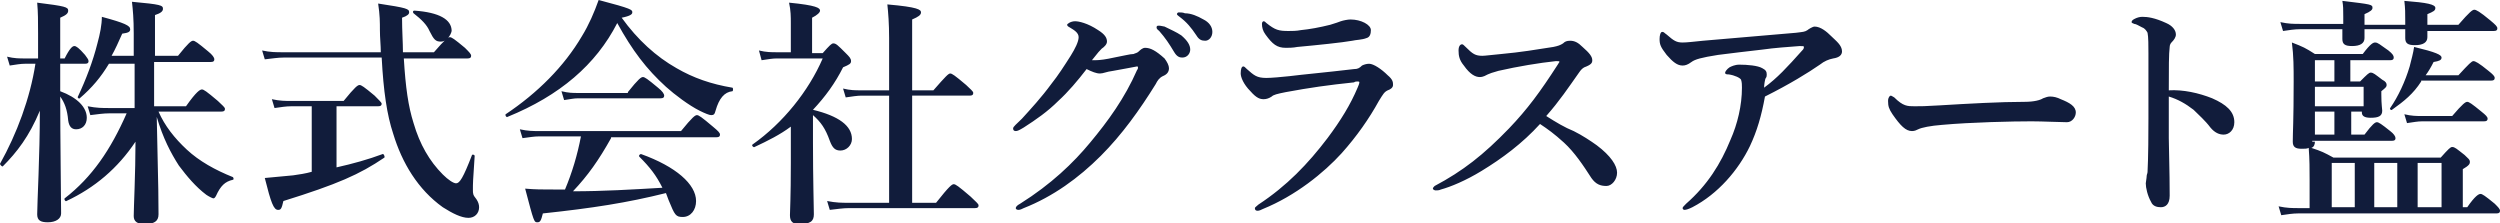 <svg xmlns="http://www.w3.org/2000/svg" viewBox="0 0 282.3 25.2" enable-background="new 0 0 282.3 25.2"><style type="text/css">.st0{fill:#111C3B;}</style><path class="st0" d="M6.8 10.3c1.9.7 3 1.8 3 3 0 .8-.5 1.3-1.2 1.3-.5 0-.8-.3-.9-1-.1-1.2-.4-2-.9-2.7 0 4.6.1 11.9.1 13.2 0 .6-.6 1-1.5 1-.8 0-1.2-.2-1.2-.9 0-1.3.3-6.6.3-11.7-1.2 2.9-2.6 4.7-4.2 6.3-.1 0-.3-.2-.3-.3 1.9-3.4 3.4-7.4 4-11.3h-1.2c-.5 0-1 .1-1.7.2l-.3-1c.8.2 1.4.2 2 .2h1.5v-2.8c0-1.4 0-2.4-.1-3.5 3.2.4 3.5.5 3.5.9 0 .3-.2.5-.9.8v4.6h.5c.6-1.2.9-1.4 1.1-1.4.2 0 .5.2 1.2 1 .2.3.4.5.4.7 0 .2-.1.3-.4.3h-2.8v3.1zm11.1 2.3c.7 1.6 1.8 3 3.2 4.3 1.4 1.3 3.2 2.3 5.2 3.1.1.1.1.3 0 .3-.9.2-1.4.7-1.9 1.8-.1.2-.2.3-.3.3s-.5-.2-.8-.4c-1.2-.9-2.2-2.1-3.1-3.3-.9-1.4-1.8-3.1-2.5-5.5.2 8.3.2 9.9.2 11 0 .8-.5 1.1-1.6 1.1-.8 0-1.2-.3-1.2-.9 0-.9.2-4.9.2-8.4-2 3-4.6 5.2-7.8 6.7-.1.1-.3-.2-.2-.3 3.1-2.4 5.2-5.5 7-9.6h-2c-.6 0-1.3.1-2.1.2l-.3-1c1 .2 1.7.2 2.4.2h2.9v-5h-2.9c-.9 1.5-1.9 2.7-3.3 3.9-.1.1-.3-.1-.2-.2.9-1.9 1.7-4 2.2-6 .3-1.1.5-2.1.5-3 2.6.7 3.2 1 3.2 1.4 0 .3-.2.4-.9.5-.4.9-.8 1.8-1.2 2.5h2.5v-2.5c0-1.7-.1-2.7-.2-3.6 3.3.3 3.5.4 3.5.8 0 .3-.3.5-.9.7v4.6h2.6c1.2-1.5 1.5-1.7 1.7-1.7.2 0 .5.2 1.7 1.2.5.4.7.7.7.9 0 .2-.1.3-.4.3h-6.4v5h3.6c1.2-1.7 1.6-1.9 1.8-1.9.2 0 .5.2 1.8 1.3.5.5.8.7.8.9 0 .2-.1.3-.4.3h-7.1zM45.6 6.6c.2 3.3.5 5.4 1.1 7.3.7 2.4 1.8 4.3 3.3 5.8.6.6 1.2 1 1.5 1 .4 0 .8-.6 1.8-3.2.1-.1.3 0 .3.1-.2 2.9-.2 3.1-.2 3.8 0 .5 0 .6.4 1.1.2.3.3.6.3.9 0 .7-.5 1.2-1.2 1.2-.8 0-1.8-.5-2.9-1.2-2.8-2-4.6-5-5.6-8.3-.7-2.1-1.1-4.8-1.3-8.6h-11.1c-.6 0-1.2.1-2.1.2l-.3-1c.9.2 1.6.2 2.3.2h11.1c0-.8-.1-1.6-.1-2.5 0-.9 0-1.7-.2-3 3.3.5 3.5.6 3.5 1 0 .2-.2.4-.8.6 0 1.5.1 2.8.1 3.9h3.5c1.3-1.5 1.6-1.7 1.8-1.7.2 0 .5.2 1.7 1.2.5.5.7.7.7.9 0 .2-.1.3-.4.3h-7.2zm-10.3 5.4h-2.4c-.6 0-1.2.1-1.9.2l-.3-1c.9.2 1.5.2 2.2.2h5.9c1.3-1.6 1.6-1.8 1.8-1.8.2 0 .5.2 1.7 1.2.5.5.8.8.8.9 0 .2-.1.3-.4.3h-4.7v6.9c1.8-.4 3.6-.9 5.2-1.5.1-.1.3.3.2.4-2.8 1.9-5.3 3-11.4 4.9-.2.9-.3 1-.6 1-.5 0-.8-.8-1.5-3.6 1-.1 2.1-.2 3.2-.3.7-.1 1.4-.2 2.1-.4v-7.4zm14.5-7.3c-.6 0-.8-.2-1.3-1.2-.3-.7-.9-1.3-1.8-2-.1-.1-.1-.3.1-.3 2.8.2 4.2 1 4.2 2.3-.1.5-.6 1.2-1.2 1.2zM57.3 13.2c-.1.1-.3-.2-.2-.3 3.6-2.4 6.6-5.4 8.6-8.8.8-1.3 1.4-2.7 1.9-4.1 3.8 1 3.8 1.1 3.8 1.4 0 .2-.2.4-1.2.6 1.8 2.5 3.9 4.4 6.2 5.7 1.9 1.1 3.9 1.8 6.3 2.2.1 0 .1.4 0 .4-.9.1-1.5.8-1.9 2.2-.1.4-.2.5-.5.5-.2 0-.7-.2-1.3-.5-1.2-.6-2.8-1.8-3.8-2.7-2.2-2-3.8-4.1-5.5-7.2-2.4 4.7-6.5 8.2-12.4 10.6zm11.7 2.4c-1.4 2.5-2.6 4.2-4.3 6 3.4 0 6.7-.2 10.1-.4-.7-1.4-1.4-2.3-2.6-3.5-.1-.1 0-.3.2-.3 3.9 1.4 6.2 3.4 6.2 5.3 0 1-.6 1.8-1.5 1.8-.8 0-.9-.2-1.6-1.9l-.3-.8c-4.4 1.1-8.3 1.7-13.9 2.3-.2.8-.3 1-.6 1-.4 0-.4 0-1.4-3.8 1.2.1 1.8.1 3.5.1h1c.8-1.9 1.4-3.9 1.8-6h-4.7c-.6 0-1.1.1-1.9.2l-.3-1c.9.2 1.5.2 2.2.2h16c1.3-1.6 1.6-1.8 1.8-1.8.2 0 .5.2 1.8 1.3.6.5.8.7.8.9 0 .2-.1.3-.4.3h-11.9zm1.9-5.2c1.2-1.5 1.5-1.7 1.7-1.7.2 0 .5.2 1.7 1.2.5.4.7.7.7.9 0 .2-.1.3-.4.3h-9.3c-.5 0-.9.1-1.6.2l-.3-1c.8.2 1.3.2 1.9.2h5.6zM89.3 14.3c-1.2.9-2.6 1.6-4.1 2.3-.1.1-.4-.2-.2-.3 3.4-2.4 6.3-6 7.9-9.7h-5.2c-.5 0-1 .1-1.7.2l-.3-1.1c.8.2 1.4.2 2 .2h1.6v-3.3c0-.7 0-1.4-.2-2.3 3.1.3 3.5.6 3.5.9 0 .2-.3.5-.9.8v4h1.2c.8-.9 1-1.1 1.2-1.1.3 0 .5.2 1.4 1.1.4.4.6.6.6.9 0 .3-.2.4-.9.7-.9 1.8-2 3.3-3.4 4.8 2.9.7 4.4 1.8 4.4 3.3 0 .7-.6 1.3-1.3 1.3-.6 0-.9-.3-1.2-1.1-.5-1.4-1-2.1-1.9-2.9v3.1c0 4.2.1 7.3.1 8.1 0 .8-.4 1.1-1.7 1.1-.7 0-1-.3-1-1 0-.4.1-2 .1-5.9v-4.1zm13.7 8.6h2.7c1.5-1.9 1.8-2.1 2-2.1.2 0 .5.2 1.9 1.4.6.6.9.8.9 1 0 .2-.1.3-.4.3h-14.2c-.7 0-1.3.1-2.2.2l-.3-1c1 .2 1.7.2 2.4.2h4.6v-12.1h-3.1c-.5 0-1.1.1-1.8.2l-.3-1c.8.2 1.4.2 2 .2h3.2v-5.9c0-1.6-.1-2.9-.2-3.8 3.5.3 3.8.6 3.8.9 0 .3-.3.5-1 .8v8h2.4c1.4-1.6 1.7-1.9 1.9-1.9.2 0 .5.2 1.8 1.3.5.5.8.7.8.9 0 .2-.1.3-.4.3h-6.5v12.1zM132 7.7c0 .4-.2.7-.7.9-.4.2-.6.5-.8.9-1.8 2.9-3.8 5.7-6.2 8.1-2.5 2.5-5.4 4.6-8.7 5.9-.2.1-.4.2-.6.2-.2 0-.3-.1-.3-.2s.1-.3.5-.5c3.5-2.2 6-4.6 7.9-6.9 2-2.4 3.9-5 5.3-8.2.1-.1.1-.2.1-.3 0-.1-.1-.1-.1-.1-.6.1-1.5.3-2.7.5-.8.1-1.1.3-1.5.3s-.9-.2-1.5-.5c-1 1.3-2.1 2.6-3.2 3.6-1.2 1.2-2.5 2.1-3.9 3-.5.3-.7.4-.9.4-.2 0-.3-.1-.3-.3 0-.2.4-.5 1-1.1 1-1.1 2.2-2.4 3.3-3.9.8-1 1.5-2.1 2.2-3.2.5-.8.9-1.6.9-2.1s-.5-.8-1-1.1c-.2-.1-.3-.2-.3-.3 0-.1.4-.4.9-.4.4 0 1.4.2 2.6 1 .8.5 1 .9 1 1.3 0 .3-.3.6-.6.8-.2.2-.4.4-1.1 1.3h.4c.5 0 1.2-.1 2.1-.3 1.1-.2 1.8-.4 2.2-.4.2-.1.4-.1.6-.3.1-.1.4-.4.7-.4.6 0 1.2.3 2.2 1.2.3.4.5.8.5 1.1zm1.4-3.7c.7.6 1 1.1 1 1.6 0 .4-.3.9-.9.9-.3 0-.6-.1-.9-.6-.6-1-1-1.6-1.7-2.4-.1-.1-.3-.2-.3-.4s.1-.2.3-.2c.2 0 .5.1.6.1.8.4 1.3.6 1.9 1zm2.5-1.8c.6.3 1 .8 1 1.4s-.4 1-.8 1-.7-.1-1-.6c-.6-.9-1.1-1.5-1.9-2.1-.1-.1-.3-.2-.3-.3 0-.1.1-.2.2-.2.2 0 .5 0 .7.1.7 0 1.4.3 2.1.7zM145.6 8.6c1.6-.2 3.9-.4 7.3-.8.4 0 .6-.1.9-.4.2-.1.5-.2.8-.2.5 0 1.4.6 2.1 1.3.6.5.6.8.6 1.1 0 .3-.3.5-.6.6-.4.2-.5.4-1 1.2-1.1 2-2.5 4-4.2 5.9-2 2.2-5.2 4.8-8.9 6.3-.2.1-.4.2-.6.2-.2 0-.3-.1-.3-.3 0-.1.2-.2.4-.4 3.2-2.1 5.6-4.6 7.8-7.5 1.5-2 2.6-3.8 3.4-5.7.1-.2.2-.5.2-.6 0-.1-.1-.1-.2-.1s-.3 0-.4.1c-2.9.3-5 .6-7.7 1.1-1 .2-1.4.3-1.6.5-.3.2-.6.3-.9.3-.4 0-.8-.1-1.5-.9-.8-.8-1.1-1.6-1.1-2 0-.5.1-.8.3-.8.1 0 .2.1.4.3.8.7 1.1 1 2.2 1 .5 0 1.7-.1 2.6-.2zm1.3-5.2c1-.1 2.1-.3 3.3-.6.7-.2.9-.3 1.2-.4.3-.1.8-.2 1.1-.2 1.2 0 2.3.6 2.3 1.2 0 .4-.1.8-.5.9-.5.2-1.2.2-1.6.3-1.1.2-4 .5-6.2.7-.5.1-1 .1-1.3.1-1 0-1.5-.4-2.3-1.5-.3-.4-.4-.8-.4-1.2 0-.2.1-.3.2-.3s.2.1.3.2c1 .8 1.4.9 2.5.9.4 0 .9 0 1.4-.1zM177.7 14.8c1 .5 1.9 1.1 2.6 1.6 1.6 1.2 2.3 2.3 2.3 3.1 0 .8-.6 1.5-1.2 1.5-.7 0-1.2-.2-1.7-.9-.9-1.4-1.9-2.9-3.1-4-1.1-1-1.8-1.5-2.7-2.1-2 2.2-4.3 3.9-6.6 5.3-1.8 1.1-3.5 1.8-4.6 2.1-.2.1-.4.1-.6.1-.1 0-.3-.1-.3-.2s.1-.2.2-.3c3.2-1.7 5.5-3.5 8.4-6.5 2.1-2.2 3.5-4.1 5.5-7.2.1-.2.2-.3.2-.3 0-.1-.1-.1-.4-.1-1.9.2-4.3.6-6.5 1.1-.7.2-1 .3-1.2.4-.2.1-.5.3-.9.3-.5 0-1.1-.3-1.8-1.3-.5-.6-.6-1.1-.6-1.7 0-.5.2-.7.4-.7.1 0 .2.1.4.3.8.8 1.1 1 1.9 1 .3 0 1-.1 2.1-.2 2.2-.2 4-.5 5.9-.8.5-.1.8-.2 1.1-.4.2-.2.4-.3.8-.3.5 0 .9.2 1.4.7.8.7 1.1 1.1 1.1 1.5 0 .3-.1.5-.9.8-.2.1-.4.3-.6.6-1.2 1.7-2.2 3.2-3.7 4.9 1.1.7 2.1 1.3 3.1 1.7zM204.1 3.4c.1-.1.6-.4.8-.4.7 0 1.4.6 1.9 1.1.5.5 1.2 1 1.2 1.7 0 .4-.3.7-1 .8-.5.1-1 .3-1.5.7-1.3.9-3.4 2.2-6.2 3.6-.4 2.2-.9 3.9-1.7 5.6-1.3 2.7-3.6 5.4-6.5 6.9-.4.2-.7.3-.9.3-.1 0-.2-.1-.2-.2s.1-.2.4-.5c2.4-2.1 3.9-4.5 5-7.2.8-1.8 1.3-3.9 1.3-5.9 0-.3 0-.6-.1-.9-.1-.2-.7-.5-1.4-.6-.2 0-.4 0-.4-.2 0-.1.2-.4.5-.6.2-.1.6-.3 1.1-.3.9 0 2.1.1 2.6.4.4.2.5.4.5.7 0 .1 0 .3-.1.4-.1.1-.2.8-.2 1.1 1.5-1.1 2.6-2.3 4.3-4.2.1-.1.2-.2.2-.4 0-.1-.1-.1-.5-.1-1.3.1-2.8.2-4.2.4-1.7.2-3.5.4-5 .6-1.9.3-2.6.5-3 .8s-.7.4-1 .4c-.6 0-1.1-.4-1.8-1.2-.7-.9-.8-1.2-.8-1.8 0-.4.1-.8.3-.8.2 0 .2.1.5.3.8.7 1.1.9 1.8.9.5 0 1.3-.1 2.3-.2l10.5-.9c.8-.1 1-.1 1.3-.3zM233.4 13.8c-.8 0-2.7-.1-4-.1-2.1 0-6.8.1-10.1.4-1.3.1-2.3.3-2.7.5-.2.1-.4.2-.7.2-.7 0-1.3-.6-2.2-1.9-.4-.6-.5-.9-.5-1.5 0-.4.2-.6.3-.6.1 0 .2.1.4.2 1 1 1.5 1 2.3 1 .7 0 1.2 0 2.8-.1 3.3-.2 6.9-.4 9.6-.4 1.1 0 1.8-.2 2.1-.4.3-.1.5-.2.8-.2.4 0 .8.1 1.2.3 1 .4 1.7.8 1.7 1.5 0 .5-.4 1.1-1 1.1zM249.8 11.1c1.6.7 2.5 1.5 2.5 2.7 0 .9-.6 1.4-1.2 1.4-.5 0-1-.2-1.5-.8-.6-.8-1.3-1.4-1.9-2-.9-.7-1.8-1.2-2.8-1.5v4.7c0 1.1.1 3.6.1 6.5 0 1-.5 1.3-1 1.3-.4 0-.9-.1-1.1-.6-.4-.7-.6-1.6-.6-2.1 0-.1.1-.6.1-.8s.1-.3.1-.5c0-.4.1-1.1.1-6v-7.4c0-.7 0-1.9-.1-2.3-.1-.2-.3-.5-.6-.6-.4-.2-.7-.4-.9-.4-.2-.1-.3-.1-.3-.2 0-.2.2-.3.4-.4.2-.1.5-.2.8-.2.6 0 1.4.1 2.7.7.7.3 1.1.8 1.1 1.3 0 .3-.2.6-.5.9-.1.1-.2.3-.2.5-.1.8-.1 2.3-.1 4.9 1.6-.1 3.4.3 4.9.9zM261.4 16c0 .3-.1.6-.4.7 1.2.4 1.4.5 2.5 1.1h12.1c.9-1 1.1-1.2 1.3-1.2.3 0 .5.2 1.4.9.4.4.6.5.6.8 0 .2-.1.4-.8.8v4.3h.5c.9-1.3 1.3-1.5 1.5-1.5.2 0 .5.2 1.6 1.1.4.4.6.6.6.8 0 .2-.1.3-.4.3h-22.4c-.6 0-1.2.1-1.9.2l-.3-1c.9.2 1.6.2 2.2.2h1.3v-3.2c0-1.2 0-2.3-.1-3.6-.2.1-.4.1-.8.1-.7 0-1-.2-1-.8 0-1.1.1-2.3.1-6.8 0-1.5 0-2.9-.2-4.4 1.3.5 1.5.6 2.6 1.3h5.4c.9-1.2 1.2-1.3 1.4-1.3.3 0 .5.2 1.5.9.5.4.6.6.6.8 0 .2-.1.3-.4.3h-4.5v2.4h1.1c.8-.8 1-1 1.2-1 .3 0 .5.2 1.3.8.4.2.5.4.5.6 0 .2-.1.3-.6.7v.4c0 1.1.1 1.6.1 1.8 0 .6-.4.8-1.3.8-.7 0-1-.2-1-.6v-.1h-1.2v2.6h1.5c.9-1.2 1.2-1.4 1.4-1.4.2 0 .5.2 1.5 1 .4.3.6.6.6.8 0 .2-.1.3-.4.3h-9v.1zm12.7-12.6v.8c0 .6-.5.9-1.4.9-.8 0-1.1-.2-1.1-.8v-1h-4.6v1c0 .6-.5.9-1.4.9-.8 0-1.1-.2-1.1-.8v-1.1h-4.8c-.6 0-1.2.1-1.9.2l-.3-1c.9.2 1.5.2 2.2.2h4.9v-.8c0-.9 0-1.2-.1-1.8 3.3.4 3.4.4 3.4.8 0 .2-.2.4-.9.7v1.2h4.6v-.3c0-1.1 0-1.5-.1-2.4 2.6.2 3.5.4 3.5.8 0 .3-.2.4-.9.7v1.2h3.5c1.3-1.5 1.6-1.7 1.8-1.7.2 0 .6.2 1.8 1.2.6.5.8.7.8.9 0 .2-.1.3-.4.3h-7.5zm-10.5 3.4h-2.2v2.4h2.2v-2.4zm-2.2 5.2h5.5v-2.2h-5.5v2.2zm2.2 3.2v-2.6h-2.2v2.6h2.2zm2.3 8.2v-5h-2.6v5h2.6zm2.2-5v5h2.6v-5h-2.6zm5.3-9.2c-.9 1.4-1.9 2.2-3.3 3.2-.1.1-.3-.1-.2-.2.9-1.3 1.7-3 2.2-4.7.2-.8.4-1.5.5-2.2 2.5.6 3.1.9 3.1 1.2 0 .3-.3.4-.9.5-.3.6-.6 1.1-.9 1.5h3.7c1.2-1.3 1.5-1.6 1.7-1.6.2 0 .6.2 1.7 1.1.5.4.7.6.7.8s-.1.3-.4.3h-7.9zm3.5 3.9c1.2-1.4 1.5-1.6 1.7-1.6.2 0 .5.2 1.6 1.1.5.4.7.6.7.8 0 .2-.1.3-.4.3h-7c-.5 0-1 .1-1.7.2l-.3-1c.8.2 1.4.2 2 .2h3.4zm-1.2 5.3h-2.7v5h2.7v-5z"/></svg>